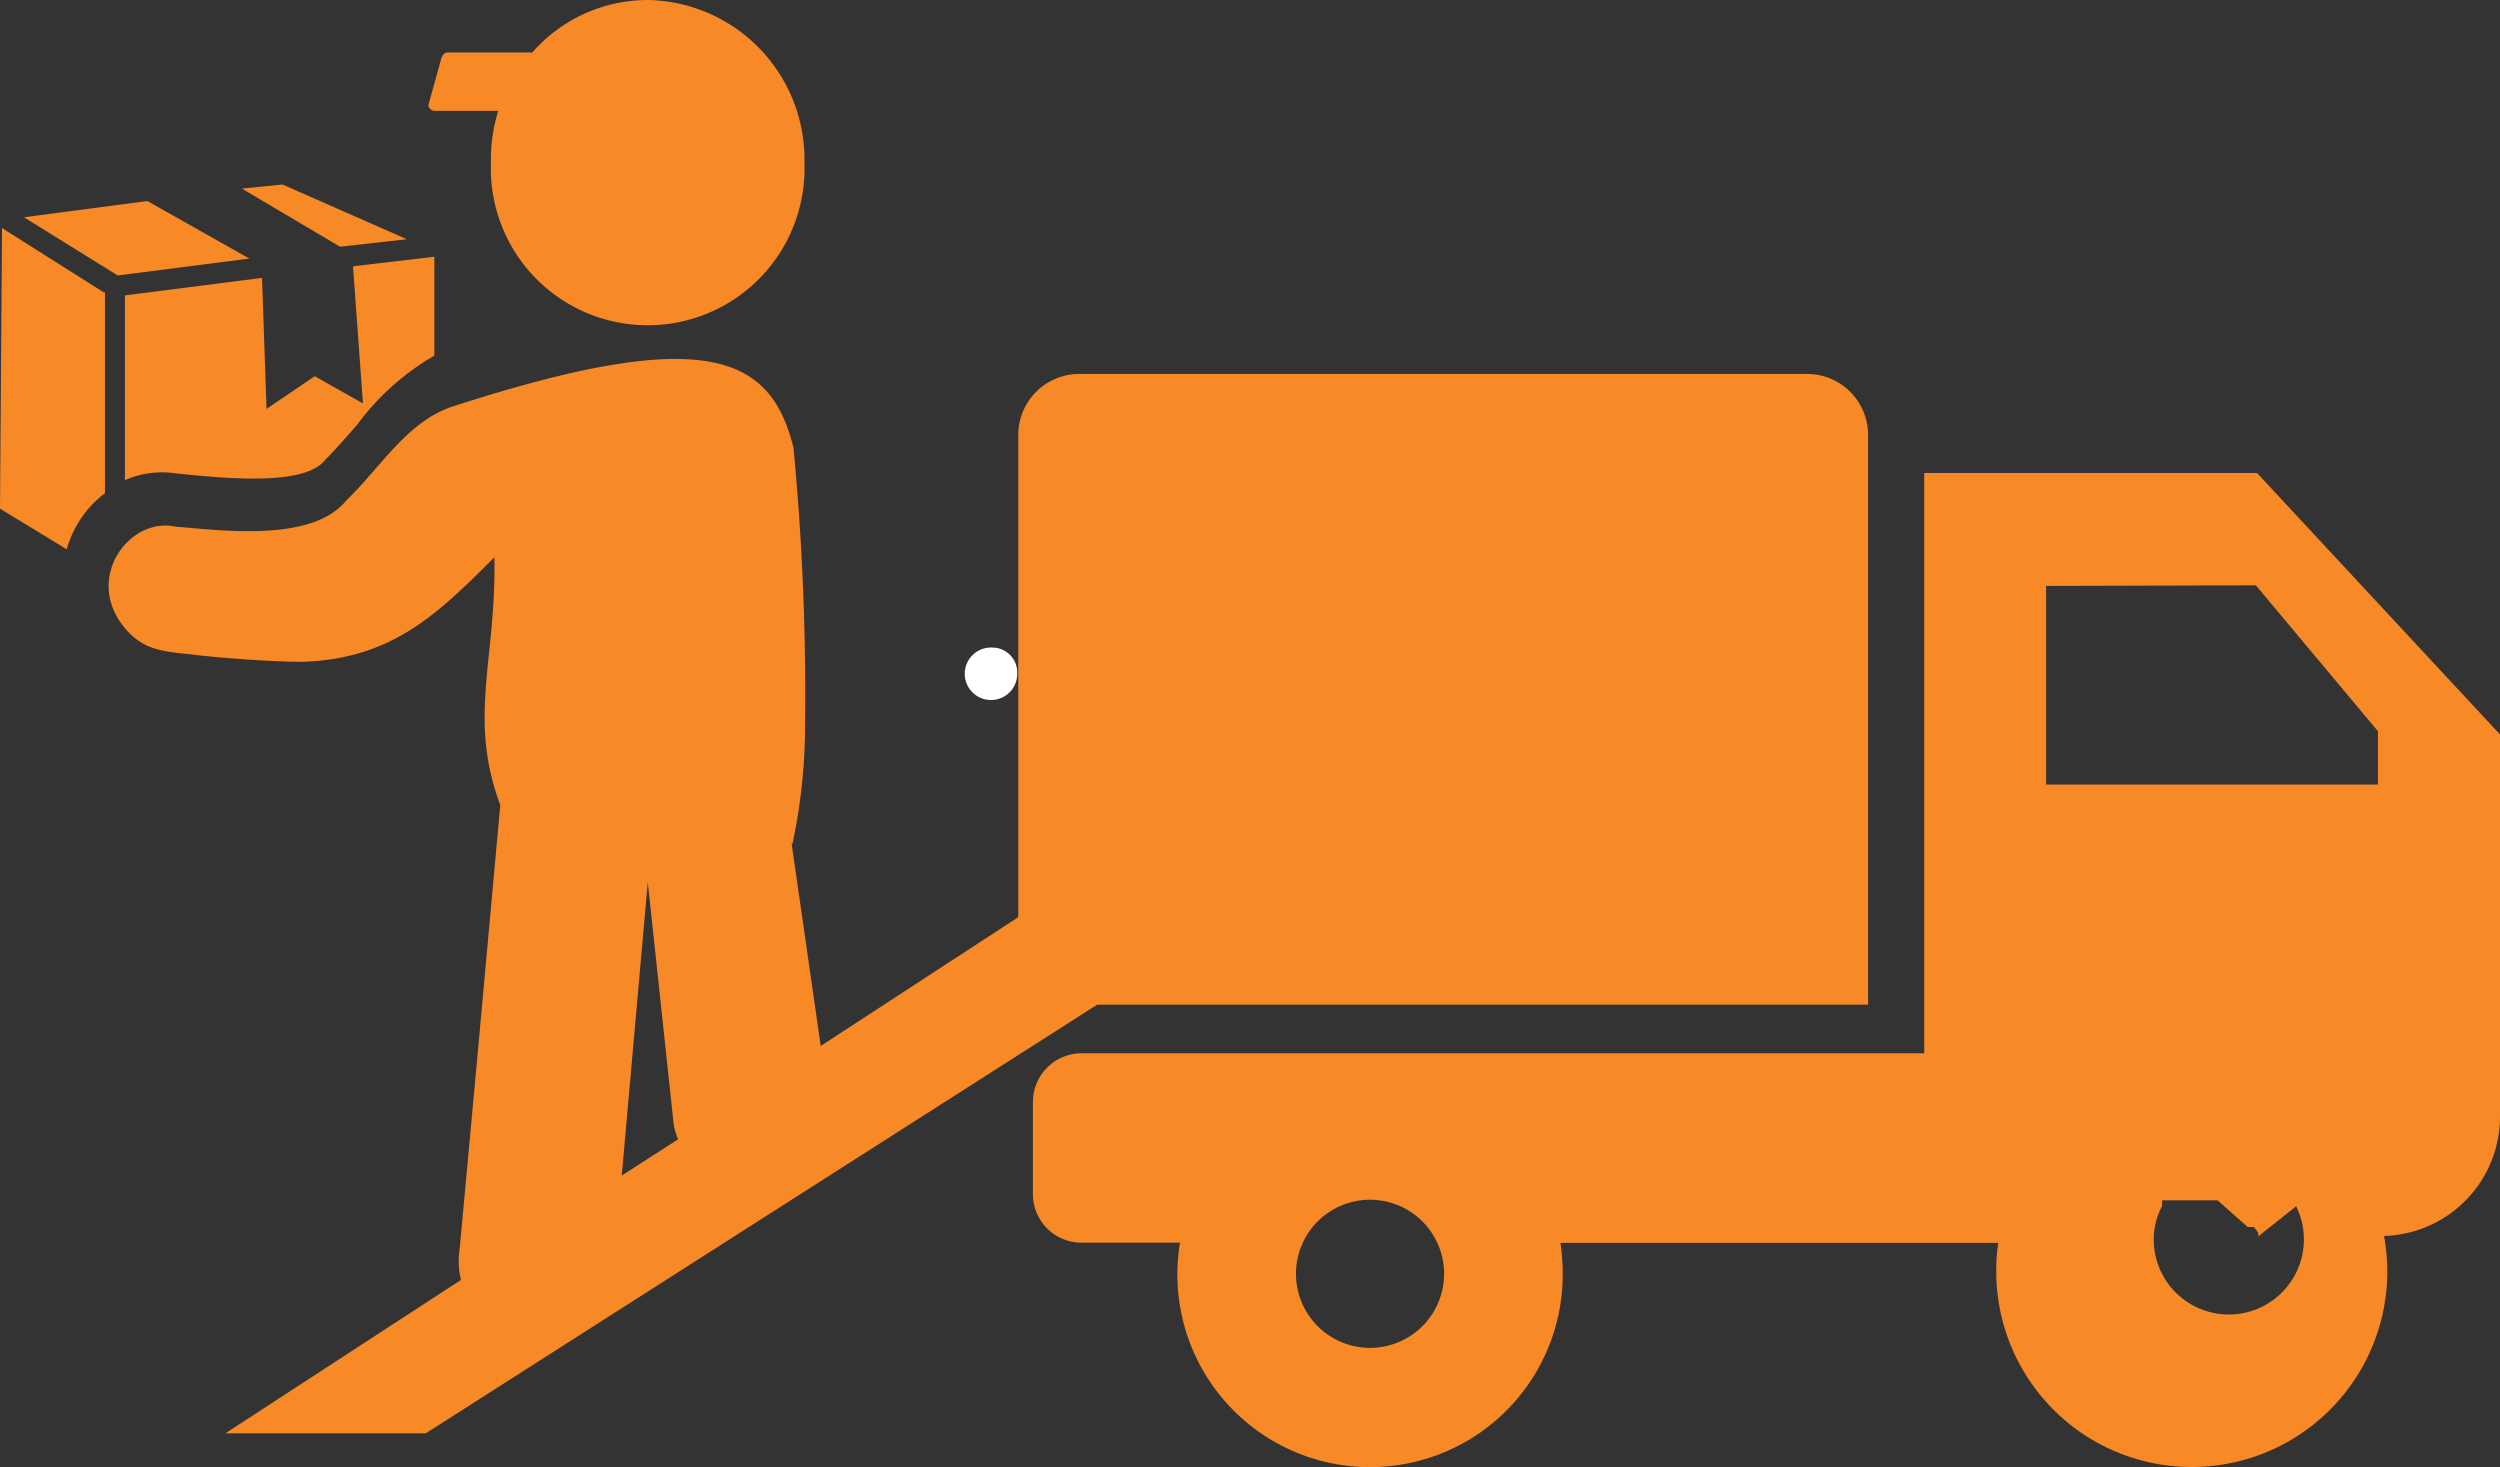 <svg id="movers-icon" xmlns="http://www.w3.org/2000/svg" width="122.88" height="72.113" viewBox="0 0 122.88 72.113">
  <rect x="0" y="0" width="122.88" height="72.113" fill="#333333" stroke="none"/>
  <path id="Path_1" data-name="Path 1" d="M48.79,31.83A1.29,1.29,0,1,0,50,33.11a1.23,1.23,0,0,0-1.17-1.28Z" fill="#fff" fill-rule="evenodd"/>
  <path id="Path_2" data-name="Path 2" d="M98.22,61.09a8.75,8.75,0,0,0-.1,1.37,9.61,9.61,0,1,0,19.06-1.71,5.87,5.87,0,0,0,5.7-5.82V36.1L110.94,23.25H94.58V51.77H53.21a2.4,2.4,0,0,0-2.44,2.33v4.66a2.39,2.39,0,0,0,2.44,2.32H58A9.47,9.47,0,1,0,76.81,62.6a10.731,10.731,0,0,0-.11-1.51ZM26.16,2.58H22c-.18,0-.27.16-.32.33l-.61,2.21c-.05.17.14.33.31.33h3.11A8.06,8.06,0,0,0,24.13,8,7.71,7.71,0,1,0,39.54,8a7.84,7.84,0,0,0-7.7-8,7.56,7.56,0,0,0-5.68,2.58Zm-21,11.79v9.87A5.23,5.23,0,0,0,3.28,27L0,25,.1,11.21l5,3.16Zm2.1-4.48,5,2.82-6.47.83L1.18,10.68l6-.79ZM6.14,23.62v-9.1l6.74-.86.22,6.44,2.37-1.61,2.37,1.34-.49-6.74,4-.47v4.86a12.41,12.41,0,0,0-3.79,3.39c-.48.56-1,1.13-1.42,1.58a1.37,1.37,0,0,0-.17.17c-1,1.24-4.59.91-6.85.7-.92-.08,1.18.1-.47-.05a4.52,4.52,0,0,0-2.55.35ZM16.72,12.13,11.89,9.27l2-.2L20,11.76l-3.31.37ZM38.91,41.47l1.43,9.94,9.71-6.33V21.38a3,3,0,0,1,3-3H88.82a3,3,0,0,1,3,3v28H53.93l-33,21.07H11.08l11.58-7.54a3.68,3.68,0,0,1-.07-1.49l1-10.85,1-11c-1.6-4.29-.19-7.14-.29-12.18-2.87,2.88-5.09,5-9.45,5.14-1.38,0-3.58-.16-5-.31C8.16,32,7,32.11,5.92,30.59c-1.65-2.4.53-5.16,2.67-4.71,2.42.21,6.77.76,8.42-1.27,1.7-1.63,3-3.9,5.24-4.63C34.77,15.92,37.88,17.51,39,22a127.411,127.411,0,0,1,.57,13.6,27.87,27.87,0,0,1-.62,5.88ZM33.33,56a3.54,3.54,0,0,1-.22-.76L31.84,43.36,30.56,57.78ZM63.7,62.61a3.64,3.64,0,1,0,3.64-3.64,3.64,3.64,0,0,0-3.64,3.64ZM111,60.77v-.12h0V60.6h0a.91.91,0,0,1-.11-.16h0l-.12-.13h-.29L109,59h-2.73v.05h0v.05h0v.07h0v.05h0v.06a3.55,3.55,0,0,0-.41,1.69,3.69,3.69,0,1,0,7-1.68Zm-.12-32,6,7.17v2.62H100.57V28.8Z" fill="#f78927" fill-rule="evenodd"/>
</svg>
